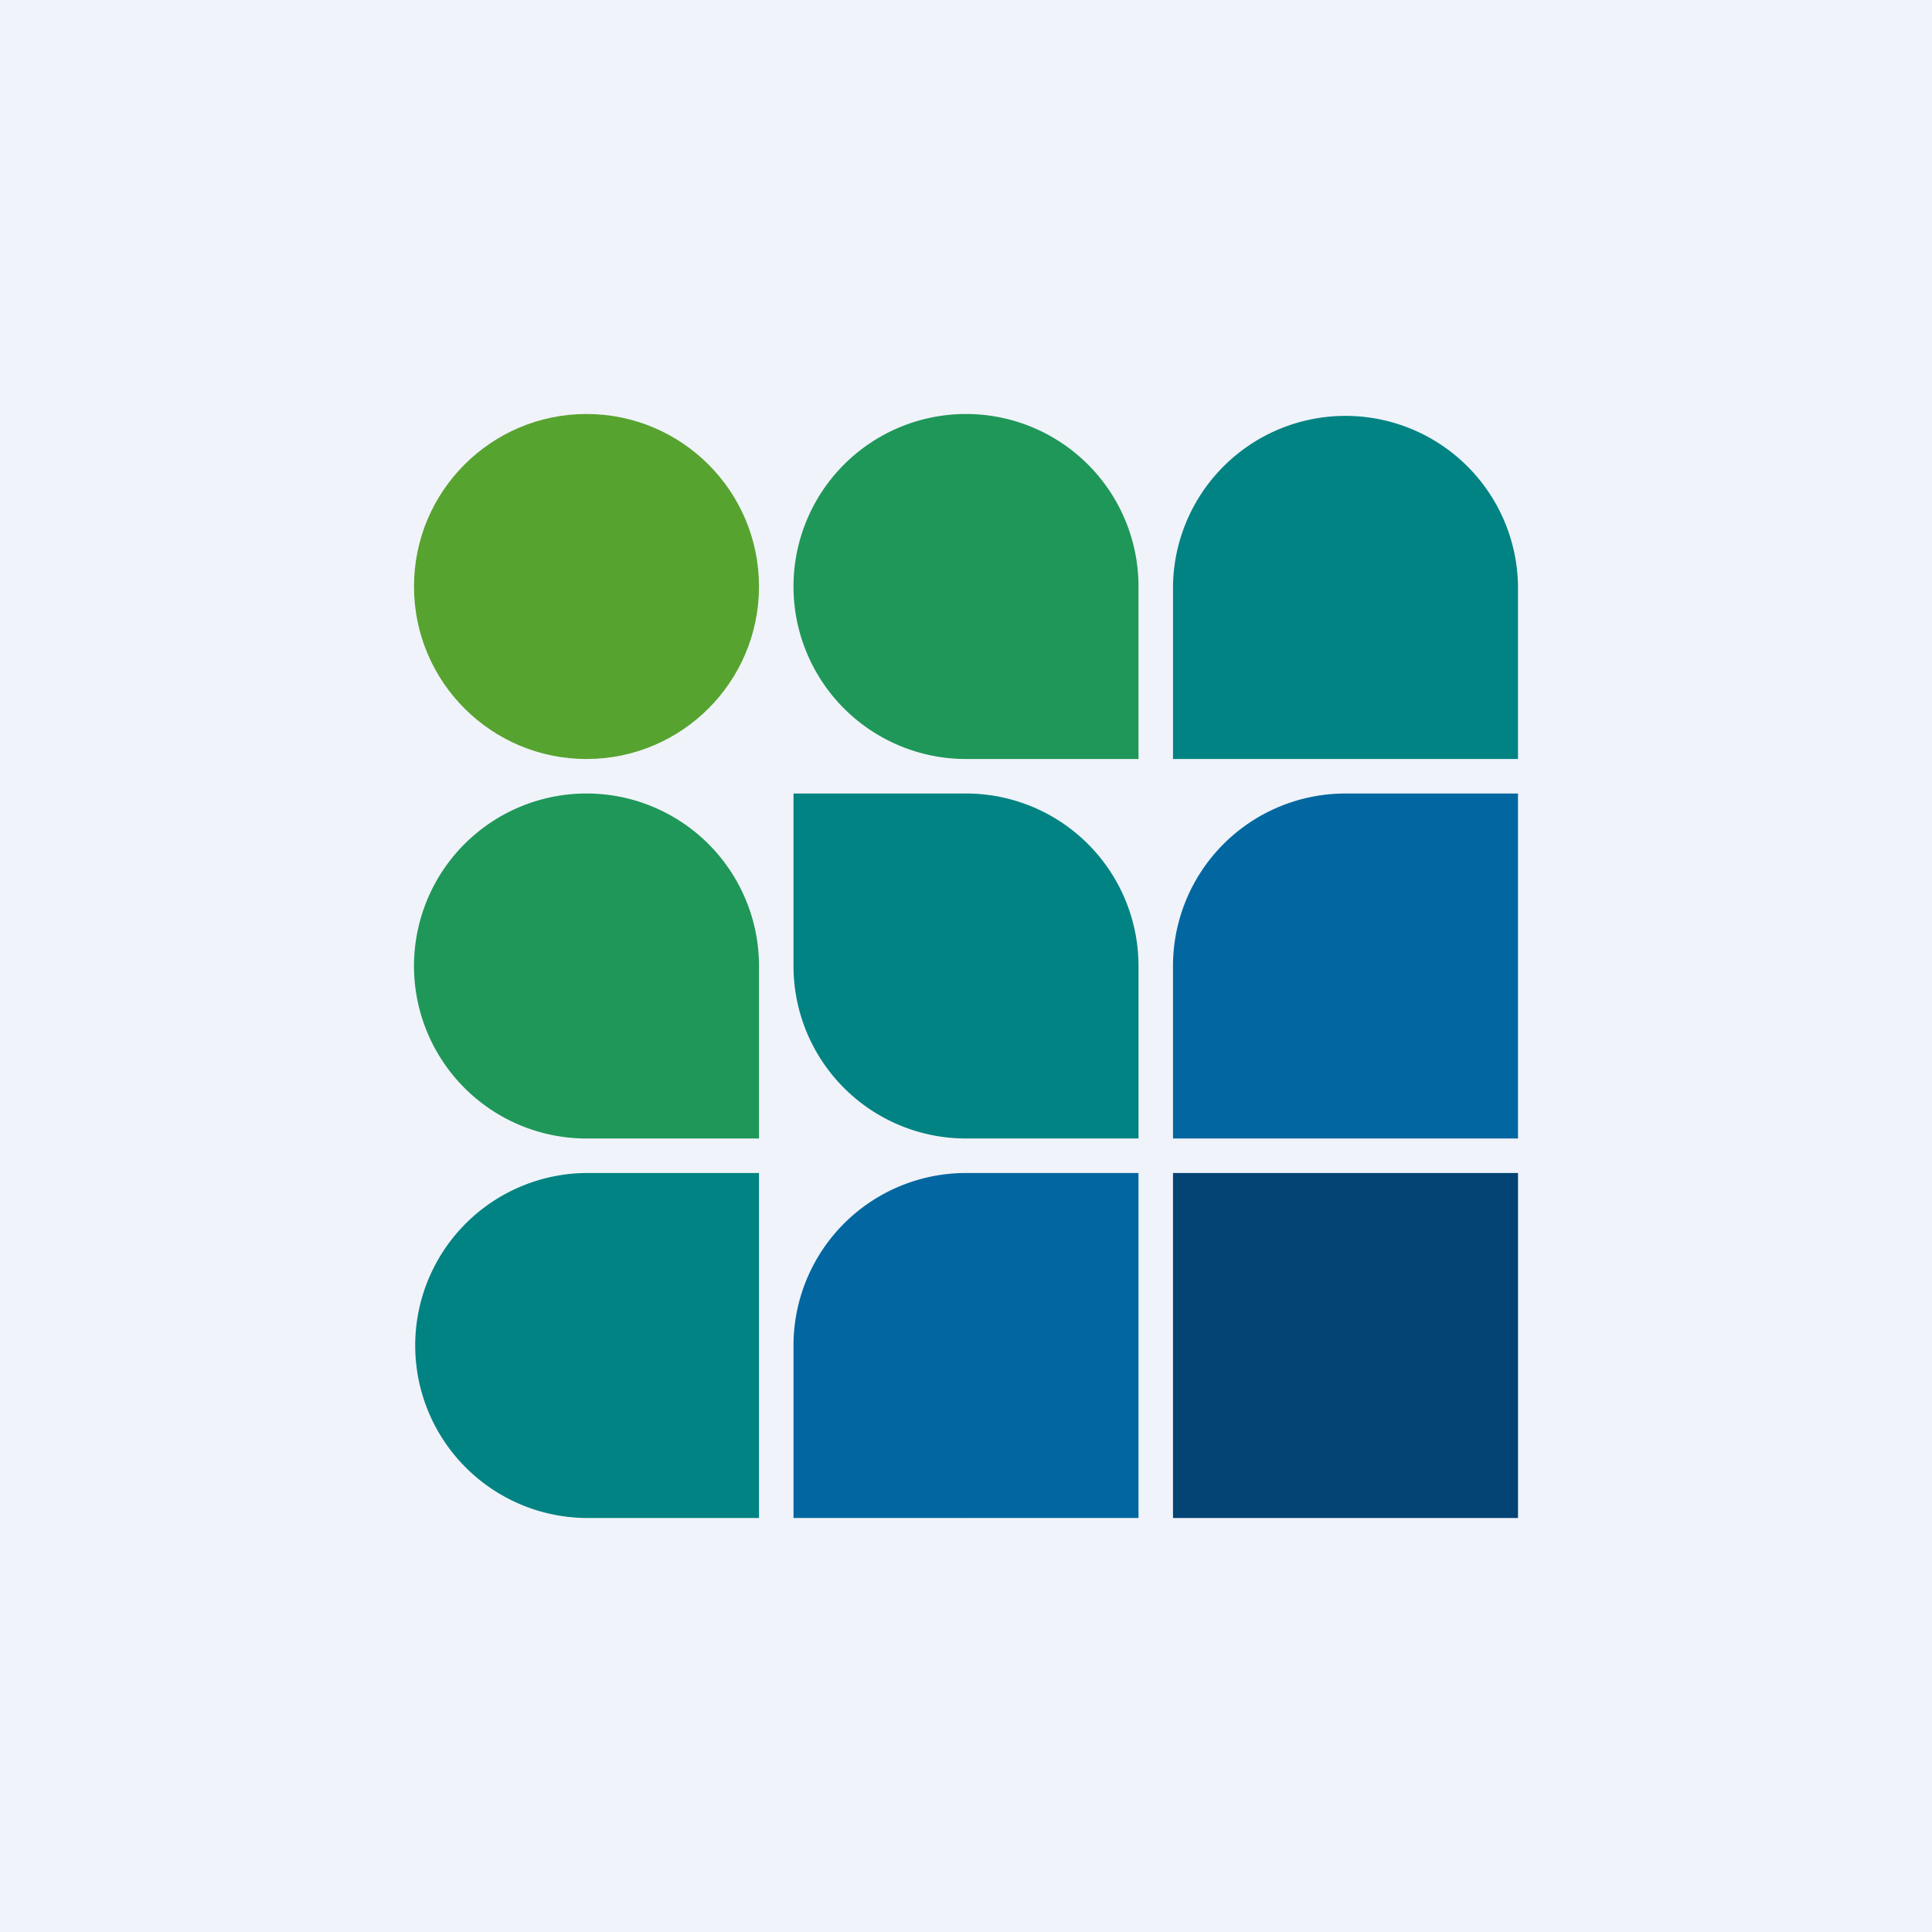 <svg xmlns="http://www.w3.org/2000/svg" width="56" height="56" viewBox="0 0 56 56"><path fill="#F0F3FA" d="M0 0h56v56H0z"/><circle cx="17" cy="17" r="5" fill="#57A32F"/><path fill="#1F9759" d="M33 17a5 5 0 1 0-5 5h5v-5Z"/><path fill="#008382" d="M28 23a5 5 0 0 1 5 5v5h-5a5 5 0 0 1-5-5v-5h5Z"/><path fill="#1F9759" d="M22 28a5 5 0 1 0-5 5h5v-5Z"/><path fill="#008382" d="M44 17a5 5 0 1 0-10 .11V22h10v-5ZM22 39v-5h-5a5 5 0 1 0 .07 10H22v-5Z"/><path fill="#0267A0" d="M28 34a5 5 0 0 0-5 5v5h4.93a5.86 5.86 0 0 0 .14 0H33V34h-5Zm11.02-11H39a5 5 0 0 0-5 5v5h10V23h-4.98ZM39 33Z"/><path fill="#044474" d="M34 34h10v10H34z"/></svg>